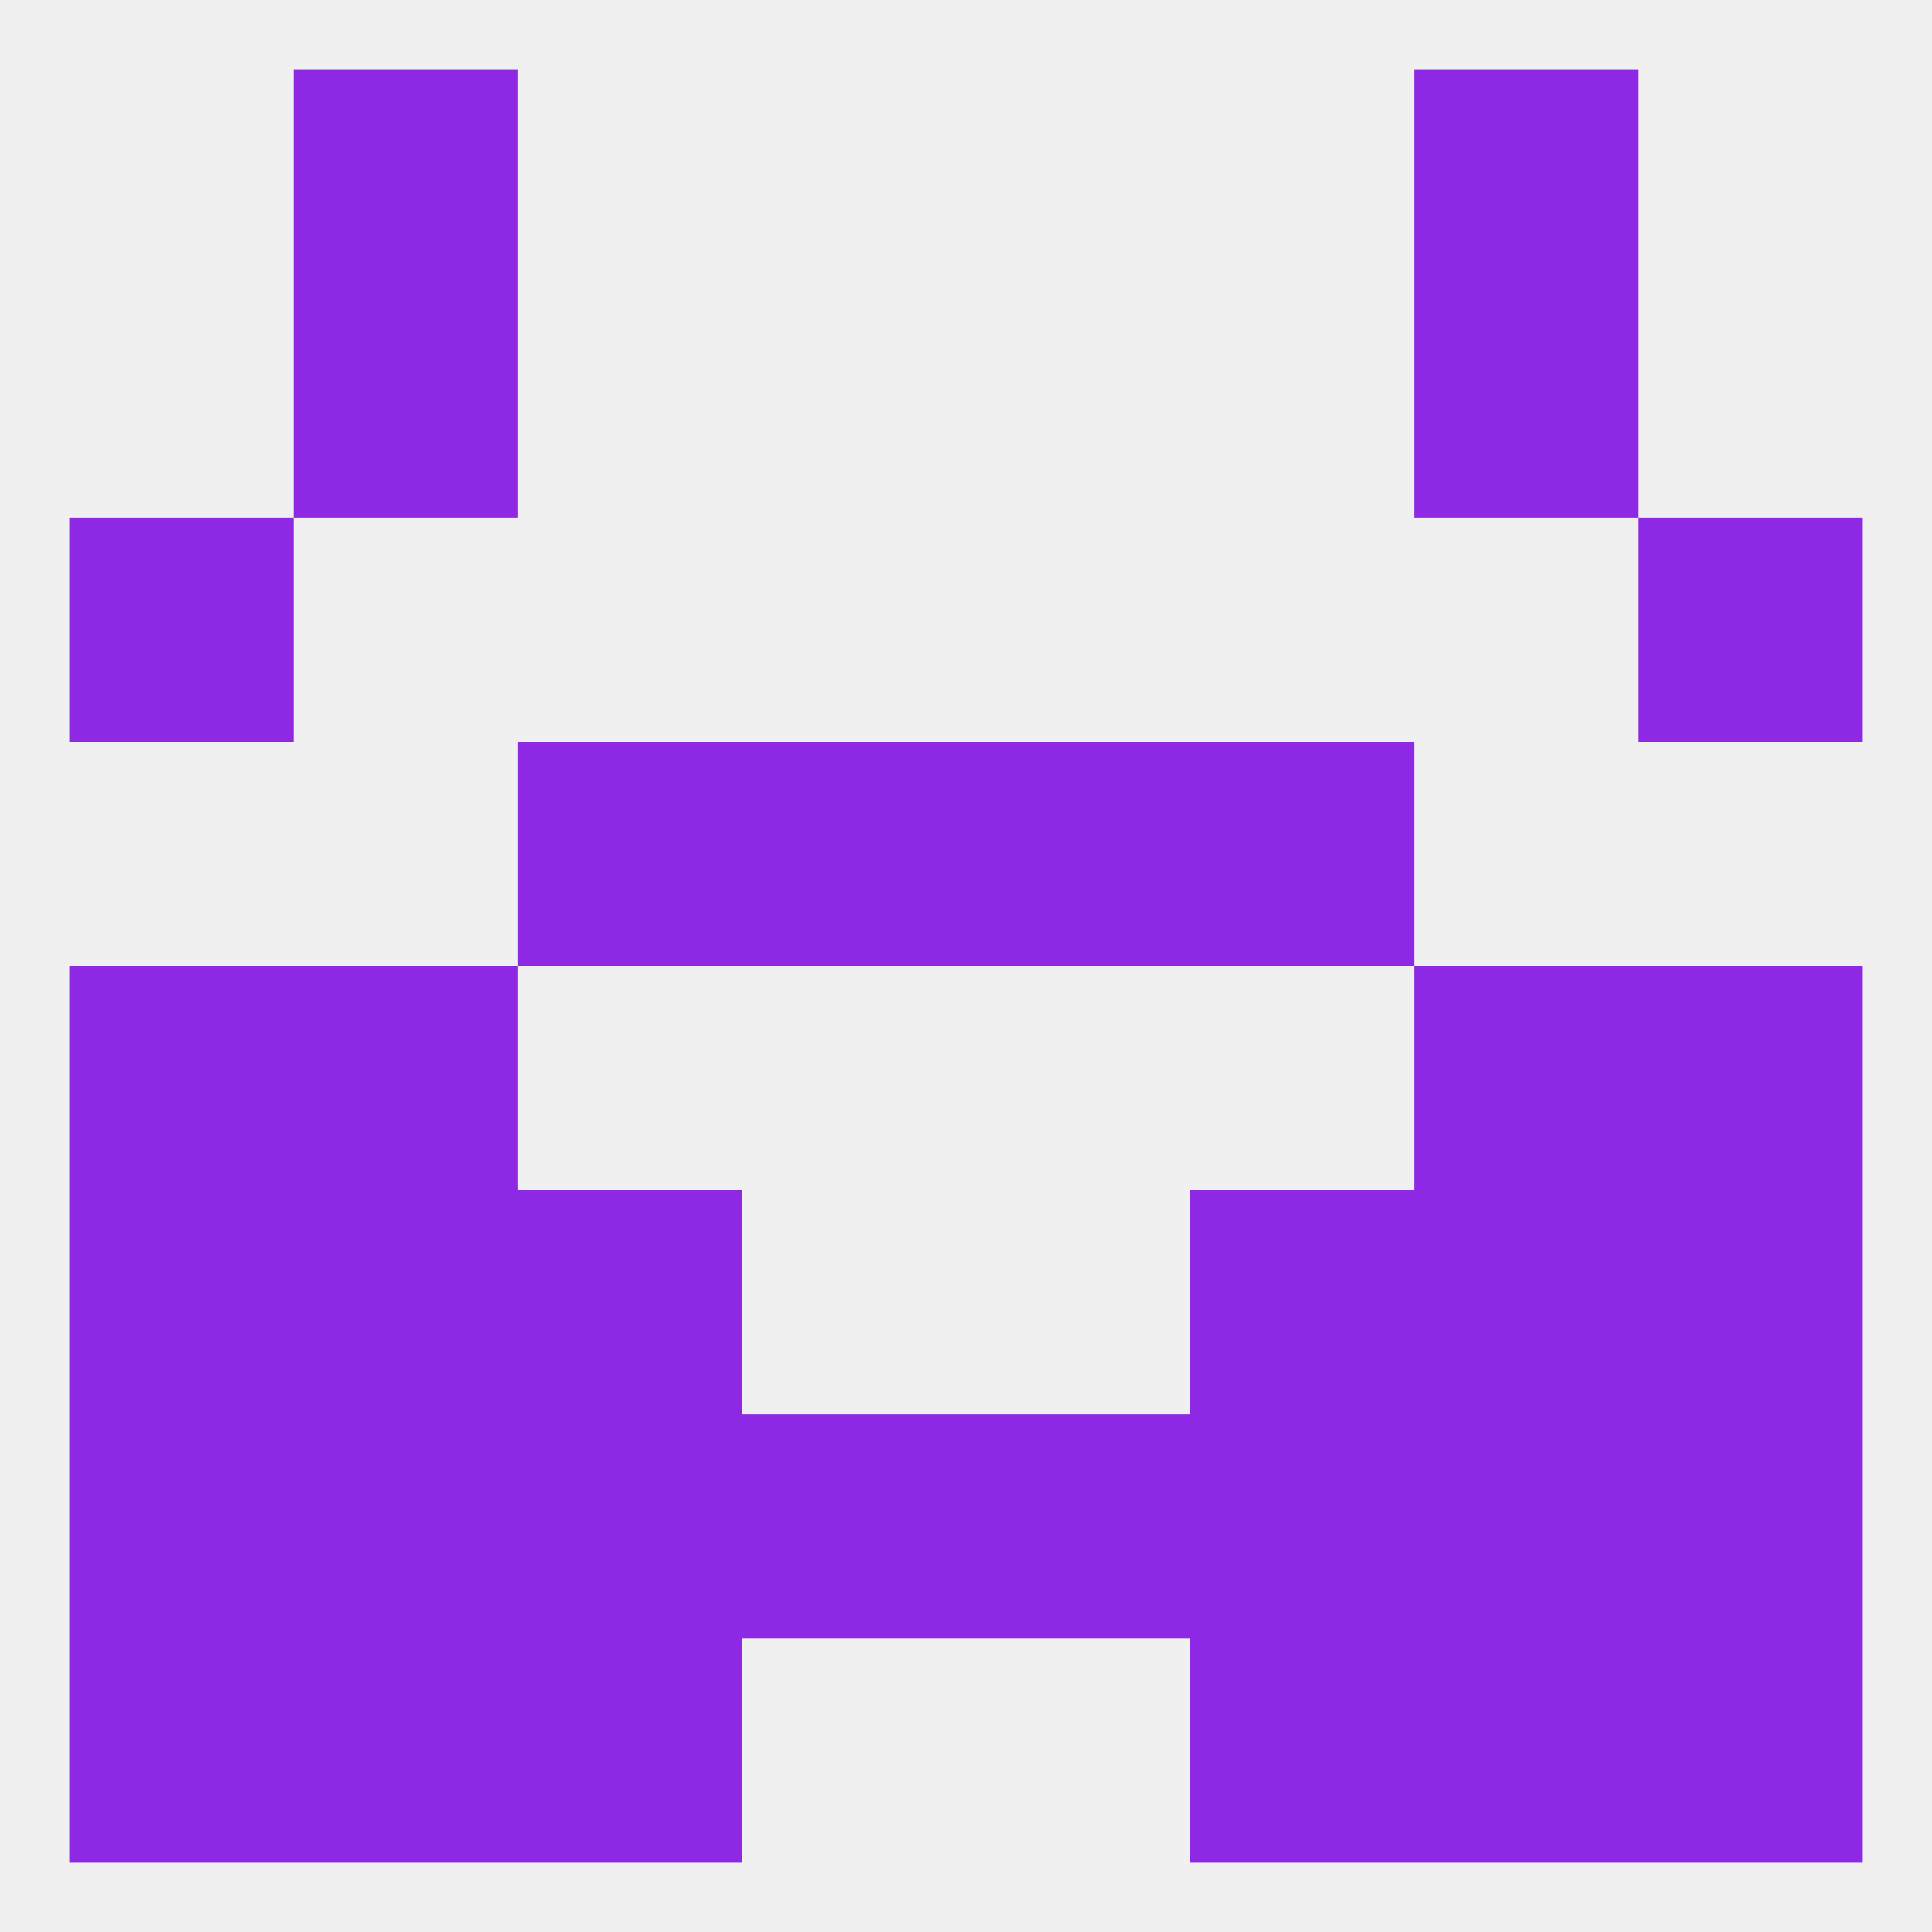
<!--   <?xml version="1.0"?> -->
<svg version="1.1" baseprofile="full" xmlns="http://www.w3.org/2000/svg" xmlns:xlink="http://www.w3.org/1999/xlink" xmlns:ev="http://www.w3.org/2001/xml-events" width="250" height="250" viewBox="0 0 250 250" >
	<rect width="100%" height="100%" fill="rgba(240,240,240,255)"/>

	<rect x="96" y="96" width="29" height="29" fill="rgba(141,40,229,255)"/>
	<rect x="125" y="96" width="29" height="29" fill="rgba(141,40,229,255)"/>
	<rect x="67" y="96" width="29" height="29" fill="rgba(141,40,229,255)"/>
	<rect x="154" y="96" width="29" height="29" fill="rgba(141,40,229,255)"/>
	<rect x="9" y="67" width="29" height="29" fill="rgba(141,40,229,255)"/>
	<rect x="212" y="67" width="29" height="29" fill="rgba(141,40,229,255)"/>
	<rect x="38" y="38" width="29" height="29" fill="rgba(141,40,229,255)"/>
	<rect x="183" y="38" width="29" height="29" fill="rgba(141,40,229,255)"/>
	<rect x="38" y="9" width="29" height="29" fill="rgba(141,40,229,255)"/>
	<rect x="183" y="9" width="29" height="29" fill="rgba(141,40,229,255)"/>
	<rect x="9" y="125" width="29" height="29" fill="rgba(141,40,229,255)"/>
	<rect x="212" y="125" width="29" height="29" fill="rgba(141,40,229,255)"/>
	<rect x="38" y="125" width="29" height="29" fill="rgba(141,40,229,255)"/>
	<rect x="183" y="125" width="29" height="29" fill="rgba(141,40,229,255)"/>
	<rect x="212" y="154" width="29" height="29" fill="rgba(141,40,229,255)"/>
	<rect x="67" y="154" width="29" height="29" fill="rgba(141,40,229,255)"/>
	<rect x="154" y="154" width="29" height="29" fill="rgba(141,40,229,255)"/>
	<rect x="38" y="154" width="29" height="29" fill="rgba(141,40,229,255)"/>
	<rect x="183" y="154" width="29" height="29" fill="rgba(141,40,229,255)"/>
	<rect x="9" y="154" width="29" height="29" fill="rgba(141,40,229,255)"/>
	<rect x="154" y="183" width="29" height="29" fill="rgba(141,40,229,255)"/>
	<rect x="38" y="183" width="29" height="29" fill="rgba(141,40,229,255)"/>
	<rect x="183" y="183" width="29" height="29" fill="rgba(141,40,229,255)"/>
	<rect x="212" y="183" width="29" height="29" fill="rgba(141,40,229,255)"/>
	<rect x="96" y="183" width="29" height="29" fill="rgba(141,40,229,255)"/>
	<rect x="125" y="183" width="29" height="29" fill="rgba(141,40,229,255)"/>
	<rect x="9" y="183" width="29" height="29" fill="rgba(141,40,229,255)"/>
	<rect x="67" y="183" width="29" height="29" fill="rgba(141,40,229,255)"/>
	<rect x="212" y="212" width="29" height="29" fill="rgba(141,40,229,255)"/>
	<rect x="38" y="212" width="29" height="29" fill="rgba(141,40,229,255)"/>
	<rect x="183" y="212" width="29" height="29" fill="rgba(141,40,229,255)"/>
	<rect x="67" y="212" width="29" height="29" fill="rgba(141,40,229,255)"/>
	<rect x="154" y="212" width="29" height="29" fill="rgba(141,40,229,255)"/>
	<rect x="9" y="212" width="29" height="29" fill="rgba(141,40,229,255)"/>
</svg>